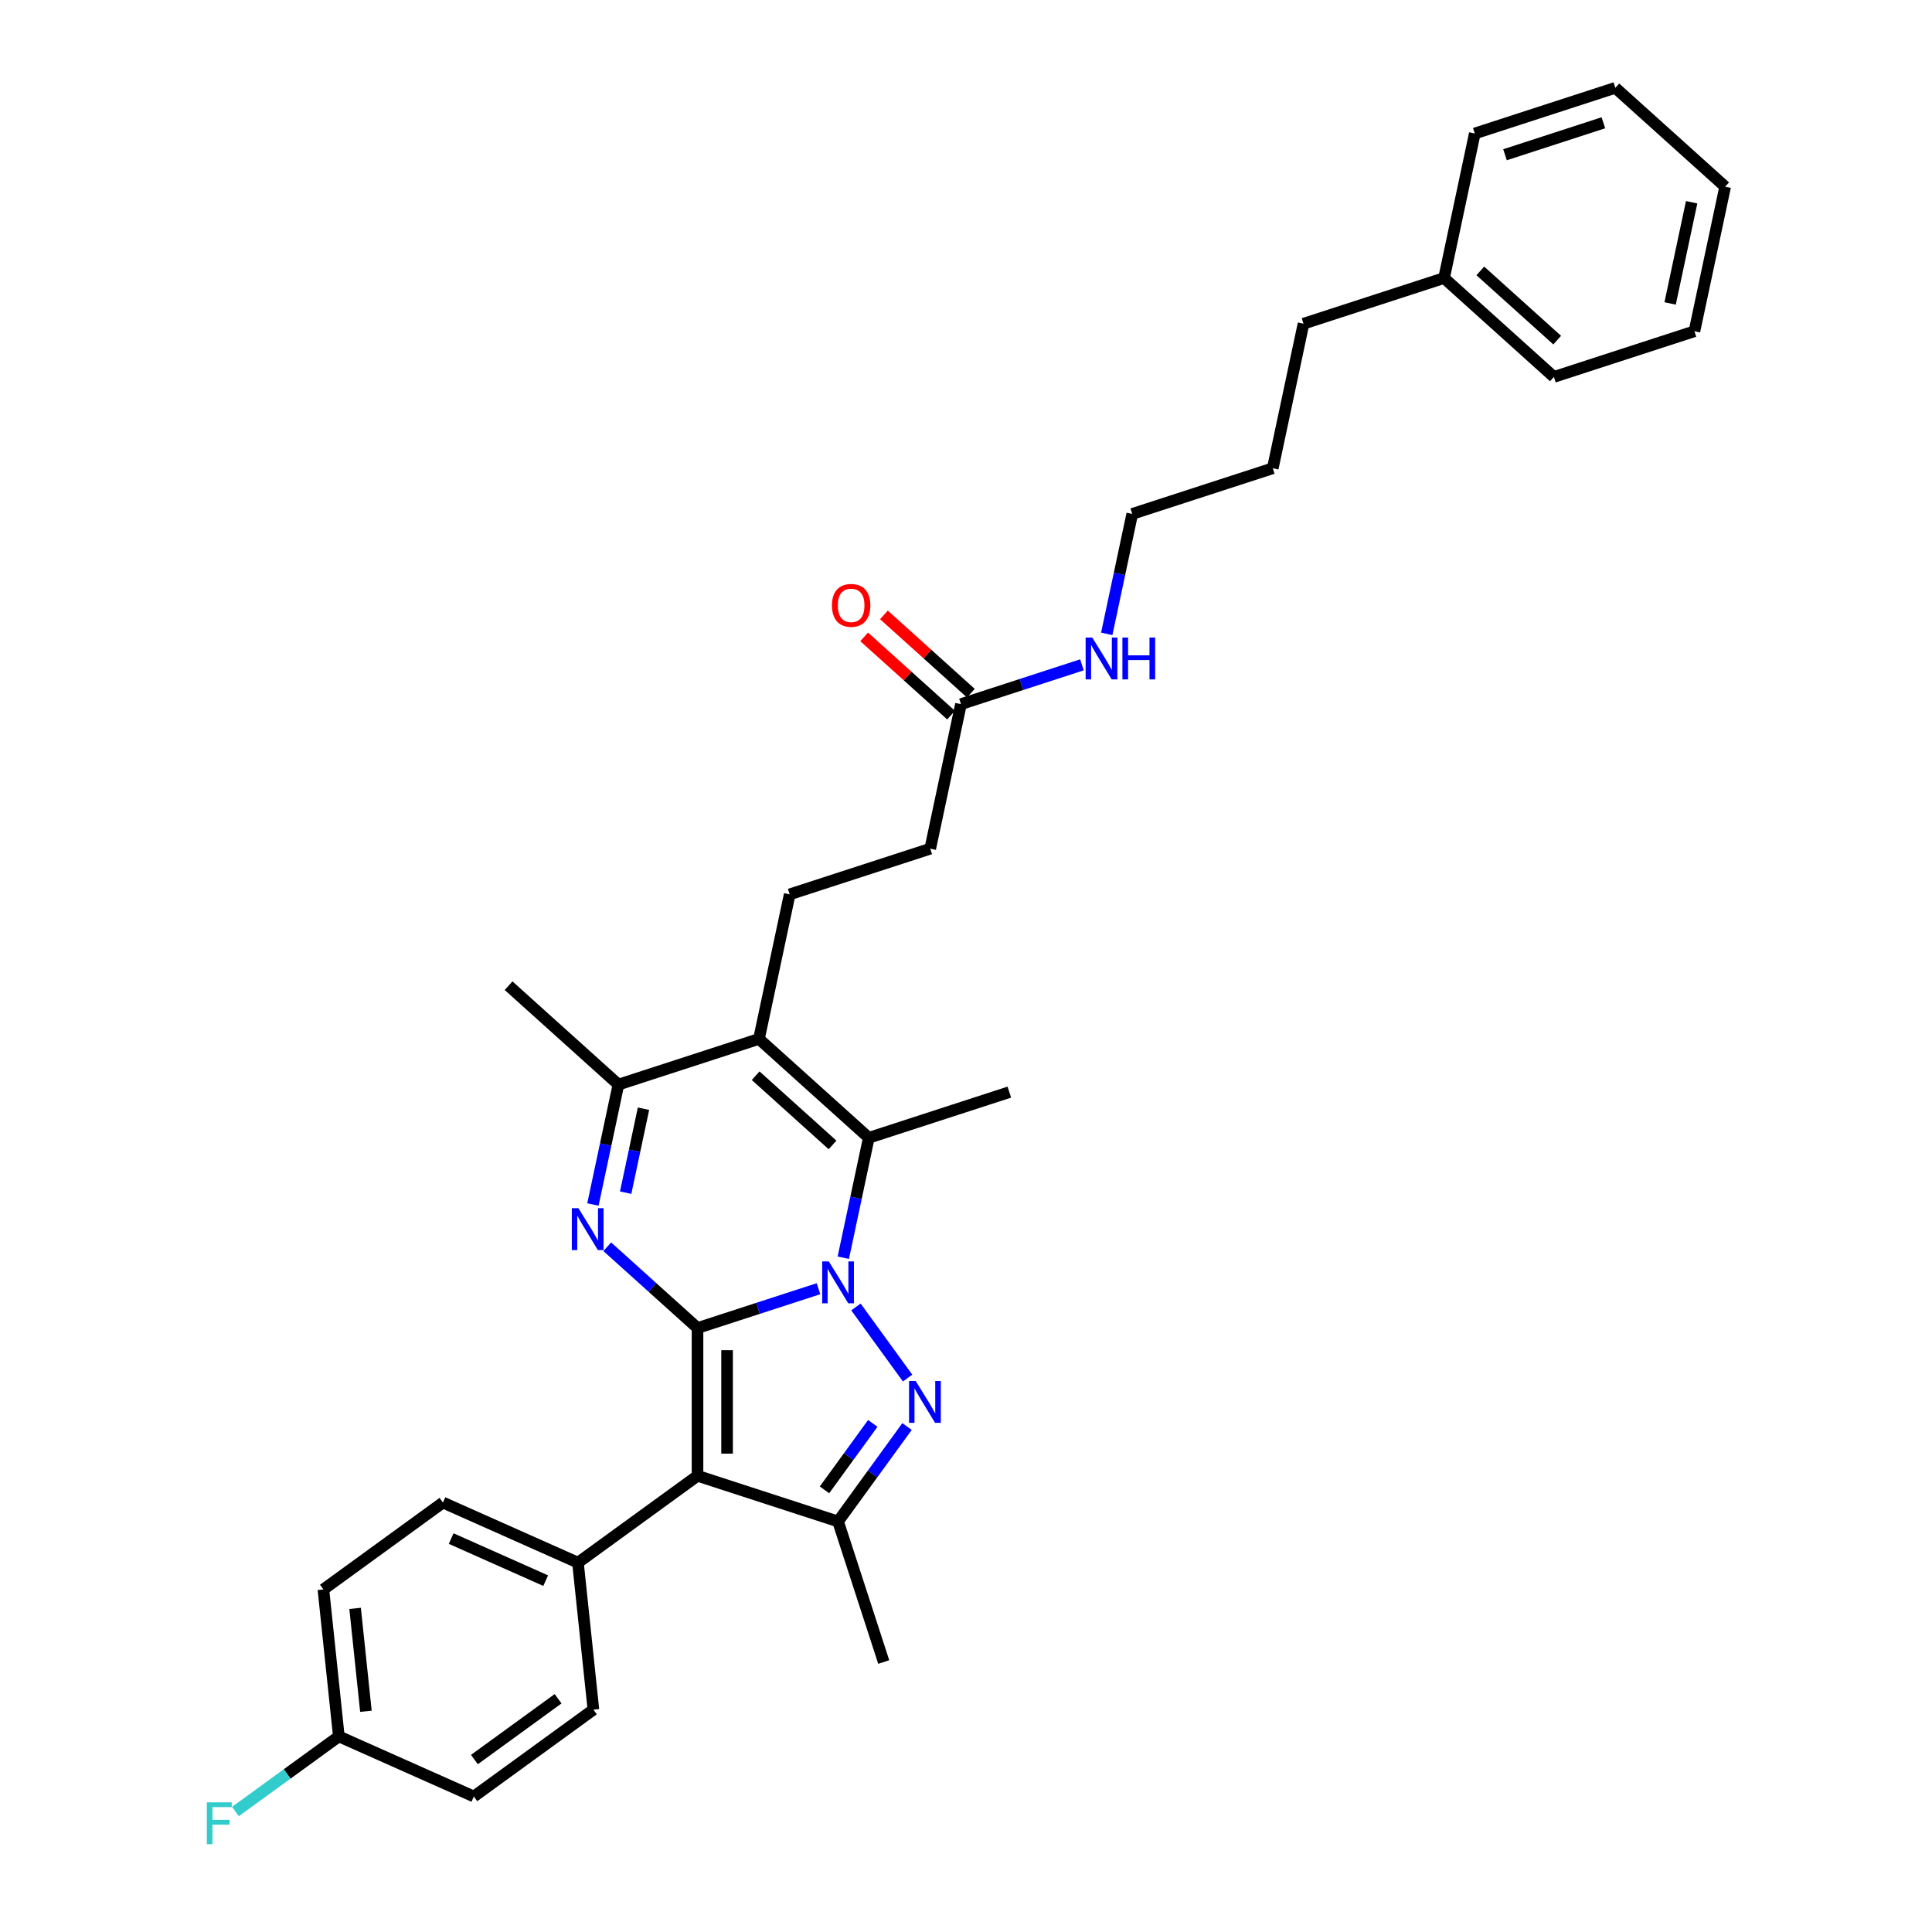 <?xml version='1.0' encoding='iso-8859-1'?>
<svg version='1.1' baseProfile='full'
              xmlns='http://www.w3.org/2000/svg'
                      xmlns:rdkit='http://www.rdkit.org/xml'
                      xmlns:xlink='http://www.w3.org/1999/xlink'
                  xml:space='preserve'
width='1000px' height='1000px' viewBox='0 0 1000 1000'>
<!-- END OF HEADER -->
<rect style='opacity:1.0;fill:#FFFFFF;stroke:none' width='1000' height='1000' x='0' y='0'> </rect>
<path class='bond-0' d='M 361.032,687.38 L 392.343,677.207' style='fill:none;fill-rule:evenodd;stroke:#000000;stroke-width:6px;stroke-linecap:butt;stroke-linejoin:miter;stroke-opacity:1' />
<path class='bond-0' d='M 392.343,677.207 L 423.653,667.034' style='fill:none;fill-rule:evenodd;stroke:#0000FF;stroke-width:6px;stroke-linecap:butt;stroke-linejoin:miter;stroke-opacity:1' />
<path class='bond-2' d='M 361.032,687.38 L 361.032,763.872' style='fill:none;fill-rule:evenodd;stroke:#000000;stroke-width:6px;stroke-linecap:butt;stroke-linejoin:miter;stroke-opacity:1' />
<path class='bond-2' d='M 376.331,698.854 L 376.331,752.398' style='fill:none;fill-rule:evenodd;stroke:#000000;stroke-width:6px;stroke-linecap:butt;stroke-linejoin:miter;stroke-opacity:1' />
<path class='bond-3' d='M 361.032,687.38 L 337.674,666.348' style='fill:none;fill-rule:evenodd;stroke:#000000;stroke-width:6px;stroke-linecap:butt;stroke-linejoin:miter;stroke-opacity:1' />
<path class='bond-3' d='M 337.674,666.348 L 314.316,645.316' style='fill:none;fill-rule:evenodd;stroke:#0000FF;stroke-width:6px;stroke-linecap:butt;stroke-linejoin:miter;stroke-opacity:1' />
<path class='bond-1' d='M 443.039,676.487 L 469.768,713.276' style='fill:none;fill-rule:evenodd;stroke:#0000FF;stroke-width:6px;stroke-linecap:butt;stroke-linejoin:miter;stroke-opacity:1' />
<path class='bond-4' d='M 436.489,651 L 443.086,619.961' style='fill:none;fill-rule:evenodd;stroke:#0000FF;stroke-width:6px;stroke-linecap:butt;stroke-linejoin:miter;stroke-opacity:1' />
<path class='bond-4' d='M 443.086,619.961 L 449.684,588.923' style='fill:none;fill-rule:evenodd;stroke:#000000;stroke-width:6px;stroke-linecap:butt;stroke-linejoin:miter;stroke-opacity:1' />
<path class='bond-32' d='M 469.482,738.37 L 451.631,762.939' style='fill:none;fill-rule:evenodd;stroke:#0000FF;stroke-width:6px;stroke-linecap:butt;stroke-linejoin:miter;stroke-opacity:1' />
<path class='bond-32' d='M 451.631,762.939 L 433.78,787.509' style='fill:none;fill-rule:evenodd;stroke:#000000;stroke-width:6px;stroke-linecap:butt;stroke-linejoin:miter;stroke-opacity:1' />
<path class='bond-32' d='M 451.75,736.748 L 439.255,753.947' style='fill:none;fill-rule:evenodd;stroke:#0000FF;stroke-width:6px;stroke-linecap:butt;stroke-linejoin:miter;stroke-opacity:1' />
<path class='bond-32' d='M 439.255,753.947 L 426.759,771.146' style='fill:none;fill-rule:evenodd;stroke:#000000;stroke-width:6px;stroke-linecap:butt;stroke-linejoin:miter;stroke-opacity:1' />
<path class='bond-6' d='M 361.032,763.872 L 433.78,787.509' style='fill:none;fill-rule:evenodd;stroke:#000000;stroke-width:6px;stroke-linecap:butt;stroke-linejoin:miter;stroke-opacity:1' />
<path class='bond-9' d='M 361.032,763.872 L 299.15,808.832' style='fill:none;fill-rule:evenodd;stroke:#000000;stroke-width:6px;stroke-linecap:butt;stroke-linejoin:miter;stroke-opacity:1' />
<path class='bond-7' d='M 306.897,623.454 L 313.494,592.416' style='fill:none;fill-rule:evenodd;stroke:#0000FF;stroke-width:6px;stroke-linecap:butt;stroke-linejoin:miter;stroke-opacity:1' />
<path class='bond-7' d='M 313.494,592.416 L 320.092,561.378' style='fill:none;fill-rule:evenodd;stroke:#000000;stroke-width:6px;stroke-linecap:butt;stroke-linejoin:miter;stroke-opacity:1' />
<path class='bond-7' d='M 323.84,617.323 L 328.458,595.597' style='fill:none;fill-rule:evenodd;stroke:#0000FF;stroke-width:6px;stroke-linecap:butt;stroke-linejoin:miter;stroke-opacity:1' />
<path class='bond-7' d='M 328.458,595.597 L 333.076,573.87' style='fill:none;fill-rule:evenodd;stroke:#000000;stroke-width:6px;stroke-linecap:butt;stroke-linejoin:miter;stroke-opacity:1' />
<path class='bond-16' d='M 449.684,588.923 L 522.431,565.286' style='fill:none;fill-rule:evenodd;stroke:#000000;stroke-width:6px;stroke-linecap:butt;stroke-linejoin:miter;stroke-opacity:1' />
<path class='bond-33' d='M 449.684,588.923 L 392.839,537.74' style='fill:none;fill-rule:evenodd;stroke:#000000;stroke-width:6px;stroke-linecap:butt;stroke-linejoin:miter;stroke-opacity:1' />
<path class='bond-33' d='M 430.92,592.615 L 391.129,556.787' style='fill:none;fill-rule:evenodd;stroke:#000000;stroke-width:6px;stroke-linecap:butt;stroke-linejoin:miter;stroke-opacity:1' />
<path class='bond-5' d='M 392.839,537.74 L 320.092,561.378' style='fill:none;fill-rule:evenodd;stroke:#000000;stroke-width:6px;stroke-linecap:butt;stroke-linejoin:miter;stroke-opacity:1' />
<path class='bond-8' d='M 392.839,537.74 L 408.743,462.92' style='fill:none;fill-rule:evenodd;stroke:#000000;stroke-width:6px;stroke-linecap:butt;stroke-linejoin:miter;stroke-opacity:1' />
<path class='bond-18' d='M 433.78,787.509 L 457.417,860.257' style='fill:none;fill-rule:evenodd;stroke:#000000;stroke-width:6px;stroke-linecap:butt;stroke-linejoin:miter;stroke-opacity:1' />
<path class='bond-22' d='M 320.092,561.378 L 263.247,510.195' style='fill:none;fill-rule:evenodd;stroke:#000000;stroke-width:6px;stroke-linecap:butt;stroke-linejoin:miter;stroke-opacity:1' />
<path class='bond-14' d='M 408.743,462.92 L 481.491,439.283' style='fill:none;fill-rule:evenodd;stroke:#000000;stroke-width:6px;stroke-linecap:butt;stroke-linejoin:miter;stroke-opacity:1' />
<path class='bond-12' d='M 299.15,808.832 L 229.271,777.721' style='fill:none;fill-rule:evenodd;stroke:#000000;stroke-width:6px;stroke-linecap:butt;stroke-linejoin:miter;stroke-opacity:1' />
<path class='bond-12' d='M 282.445,818.141 L 233.53,796.363' style='fill:none;fill-rule:evenodd;stroke:#000000;stroke-width:6px;stroke-linecap:butt;stroke-linejoin:miter;stroke-opacity:1' />
<path class='bond-13' d='M 299.15,808.832 L 307.145,884.905' style='fill:none;fill-rule:evenodd;stroke:#000000;stroke-width:6px;stroke-linecap:butt;stroke-linejoin:miter;stroke-opacity:1' />
<path class='bond-10' d='M 497.394,364.463 L 481.491,439.283' style='fill:none;fill-rule:evenodd;stroke:#000000;stroke-width:6px;stroke-linecap:butt;stroke-linejoin:miter;stroke-opacity:1' />
<path class='bond-11' d='M 502.512,358.779 L 480.018,338.525' style='fill:none;fill-rule:evenodd;stroke:#000000;stroke-width:6px;stroke-linecap:butt;stroke-linejoin:miter;stroke-opacity:1' />
<path class='bond-11' d='M 480.018,338.525 L 457.524,318.271' style='fill:none;fill-rule:evenodd;stroke:#FF0000;stroke-width:6px;stroke-linecap:butt;stroke-linejoin:miter;stroke-opacity:1' />
<path class='bond-11' d='M 492.276,370.148 L 469.782,349.894' style='fill:none;fill-rule:evenodd;stroke:#000000;stroke-width:6px;stroke-linecap:butt;stroke-linejoin:miter;stroke-opacity:1' />
<path class='bond-11' d='M 469.782,349.894 L 447.288,329.64' style='fill:none;fill-rule:evenodd;stroke:#FF0000;stroke-width:6px;stroke-linecap:butt;stroke-linejoin:miter;stroke-opacity:1' />
<path class='bond-15' d='M 497.394,364.463 L 528.704,354.29' style='fill:none;fill-rule:evenodd;stroke:#000000;stroke-width:6px;stroke-linecap:butt;stroke-linejoin:miter;stroke-opacity:1' />
<path class='bond-15' d='M 528.704,354.29 L 560.014,344.117' style='fill:none;fill-rule:evenodd;stroke:#0000FF;stroke-width:6px;stroke-linecap:butt;stroke-linejoin:miter;stroke-opacity:1' />
<path class='bond-19' d='M 229.271,777.721 L 167.388,822.681' style='fill:none;fill-rule:evenodd;stroke:#000000;stroke-width:6px;stroke-linecap:butt;stroke-linejoin:miter;stroke-opacity:1' />
<path class='bond-20' d='M 307.145,884.905 L 245.262,929.866' style='fill:none;fill-rule:evenodd;stroke:#000000;stroke-width:6px;stroke-linecap:butt;stroke-linejoin:miter;stroke-opacity:1' />
<path class='bond-20' d='M 288.871,879.272 L 245.552,910.745' style='fill:none;fill-rule:evenodd;stroke:#000000;stroke-width:6px;stroke-linecap:butt;stroke-linejoin:miter;stroke-opacity:1' />
<path class='bond-24' d='M 572.851,328.083 L 579.448,297.044' style='fill:none;fill-rule:evenodd;stroke:#0000FF;stroke-width:6px;stroke-linecap:butt;stroke-linejoin:miter;stroke-opacity:1' />
<path class='bond-24' d='M 579.448,297.044 L 586.045,266.006' style='fill:none;fill-rule:evenodd;stroke:#000000;stroke-width:6px;stroke-linecap:butt;stroke-linejoin:miter;stroke-opacity:1' />
<path class='bond-17' d='M 175.384,898.754 L 245.262,929.866' style='fill:none;fill-rule:evenodd;stroke:#000000;stroke-width:6px;stroke-linecap:butt;stroke-linejoin:miter;stroke-opacity:1' />
<path class='bond-21' d='M 175.384,898.754 L 148.619,918.2' style='fill:none;fill-rule:evenodd;stroke:#000000;stroke-width:6px;stroke-linecap:butt;stroke-linejoin:miter;stroke-opacity:1' />
<path class='bond-21' d='M 148.619,918.2 L 121.854,937.646' style='fill:none;fill-rule:evenodd;stroke:#33CCCC;stroke-width:6px;stroke-linecap:butt;stroke-linejoin:miter;stroke-opacity:1' />
<path class='bond-34' d='M 175.384,898.754 L 167.388,822.681' style='fill:none;fill-rule:evenodd;stroke:#000000;stroke-width:6px;stroke-linecap:butt;stroke-linejoin:miter;stroke-opacity:1' />
<path class='bond-34' d='M 189.399,885.744 L 183.802,832.493' style='fill:none;fill-rule:evenodd;stroke:#000000;stroke-width:6px;stroke-linecap:butt;stroke-linejoin:miter;stroke-opacity:1' />
<path class='bond-23' d='M 747.444,143.912 L 674.697,167.549' style='fill:none;fill-rule:evenodd;stroke:#000000;stroke-width:6px;stroke-linecap:butt;stroke-linejoin:miter;stroke-opacity:1' />
<path class='bond-26' d='M 747.444,143.912 L 804.289,195.095' style='fill:none;fill-rule:evenodd;stroke:#000000;stroke-width:6px;stroke-linecap:butt;stroke-linejoin:miter;stroke-opacity:1' />
<path class='bond-26' d='M 766.208,140.22 L 805.999,176.048' style='fill:none;fill-rule:evenodd;stroke:#000000;stroke-width:6px;stroke-linecap:butt;stroke-linejoin:miter;stroke-opacity:1' />
<path class='bond-27' d='M 747.444,143.912 L 763.348,69.092' style='fill:none;fill-rule:evenodd;stroke:#000000;stroke-width:6px;stroke-linecap:butt;stroke-linejoin:miter;stroke-opacity:1' />
<path class='bond-28' d='M 586.045,266.006 L 658.793,242.369' style='fill:none;fill-rule:evenodd;stroke:#000000;stroke-width:6px;stroke-linecap:butt;stroke-linejoin:miter;stroke-opacity:1' />
<path class='bond-25' d='M 674.697,167.549 L 658.793,242.369' style='fill:none;fill-rule:evenodd;stroke:#000000;stroke-width:6px;stroke-linecap:butt;stroke-linejoin:miter;stroke-opacity:1' />
<path class='bond-30' d='M 804.289,195.095 L 877.036,171.457' style='fill:none;fill-rule:evenodd;stroke:#000000;stroke-width:6px;stroke-linecap:butt;stroke-linejoin:miter;stroke-opacity:1' />
<path class='bond-29' d='M 763.348,69.092 L 836.096,45.455' style='fill:none;fill-rule:evenodd;stroke:#000000;stroke-width:6px;stroke-linecap:butt;stroke-linejoin:miter;stroke-opacity:1' />
<path class='bond-29' d='M 778.987,80.096 L 829.911,63.55' style='fill:none;fill-rule:evenodd;stroke:#000000;stroke-width:6px;stroke-linecap:butt;stroke-linejoin:miter;stroke-opacity:1' />
<path class='bond-31' d='M 836.096,45.455 L 892.94,96.637' style='fill:none;fill-rule:evenodd;stroke:#000000;stroke-width:6px;stroke-linecap:butt;stroke-linejoin:miter;stroke-opacity:1' />
<path class='bond-35' d='M 877.036,171.457 L 892.94,96.637' style='fill:none;fill-rule:evenodd;stroke:#000000;stroke-width:6px;stroke-linecap:butt;stroke-linejoin:miter;stroke-opacity:1' />
<path class='bond-35' d='M 864.458,157.054 L 875.59,104.68' style='fill:none;fill-rule:evenodd;stroke:#000000;stroke-width:6px;stroke-linecap:butt;stroke-linejoin:miter;stroke-opacity:1' />
<path  class='atom-1' d='M 428.992 652.912
L 436.09 664.386
Q 436.794 665.518, 437.926 667.568
Q 439.058 669.618, 439.119 669.74
L 439.119 652.912
L 441.995 652.912
L 441.995 674.574
L 439.028 674.574
L 431.409 662.03
Q 430.522 660.561, 429.573 658.878
Q 428.655 657.196, 428.38 656.675
L 428.38 674.574
L 425.565 674.574
L 425.565 652.912
L 428.992 652.912
' fill='#0000FF'/>
<path  class='atom-2' d='M 473.952 714.795
L 481.051 726.269
Q 481.755 727.401, 482.887 729.451
Q 484.019 731.501, 484.08 731.623
L 484.08 714.795
L 486.956 714.795
L 486.956 736.457
L 483.988 736.457
L 476.37 723.913
Q 475.482 722.444, 474.534 720.761
Q 473.616 719.078, 473.34 718.558
L 473.34 736.457
L 470.526 736.457
L 470.526 714.795
L 473.952 714.795
' fill='#0000FF'/>
<path  class='atom-4' d='M 299.4 625.366
L 306.498 636.84
Q 307.202 637.972, 308.334 640.022
Q 309.466 642.072, 309.527 642.195
L 309.527 625.366
L 312.403 625.366
L 312.403 647.029
L 309.436 647.029
L 301.817 634.484
Q 300.93 633.016, 299.981 631.333
Q 299.063 629.65, 298.788 629.13
L 298.788 647.029
L 295.973 647.029
L 295.973 625.366
L 299.4 625.366
' fill='#0000FF'/>
<path  class='atom-12' d='M 430.606 313.342
Q 430.606 308.14, 433.176 305.234
Q 435.746 302.327, 440.55 302.327
Q 445.354 302.327, 447.924 305.234
Q 450.494 308.14, 450.494 313.342
Q 450.494 318.604, 447.893 321.603
Q 445.292 324.571, 440.55 324.571
Q 435.777 324.571, 433.176 321.603
Q 430.606 318.635, 430.606 313.342
M 440.55 322.123
Q 443.854 322.123, 445.629 319.92
Q 447.434 317.686, 447.434 313.342
Q 447.434 309.089, 445.629 306.947
Q 443.854 304.775, 440.55 304.775
Q 437.245 304.775, 435.44 306.916
Q 433.666 309.058, 433.666 313.342
Q 433.666 317.717, 435.44 319.92
Q 437.245 322.123, 440.55 322.123
' fill='#FF0000'/>
<path  class='atom-16' d='M 565.354 329.995
L 572.452 341.469
Q 573.156 342.601, 574.288 344.651
Q 575.42 346.701, 575.481 346.823
L 575.481 329.995
L 578.357 329.995
L 578.357 351.657
L 575.389 351.657
L 567.771 339.113
Q 566.883 337.644, 565.935 335.961
Q 565.017 334.278, 564.742 333.758
L 564.742 351.657
L 561.927 351.657
L 561.927 329.995
L 565.354 329.995
' fill='#0000FF'/>
<path  class='atom-16' d='M 580.958 329.995
L 583.895 329.995
L 583.895 339.204
L 594.971 339.204
L 594.971 329.995
L 597.908 329.995
L 597.908 351.657
L 594.971 351.657
L 594.971 341.652
L 583.895 341.652
L 583.895 351.657
L 580.958 351.657
L 580.958 329.995
' fill='#0000FF'/>
<path  class='atom-22' d='M 107.06 932.883
L 119.941 932.883
L 119.941 935.361
L 109.967 935.361
L 109.967 941.94
L 118.84 941.94
L 118.84 944.449
L 109.967 944.449
L 109.967 954.545
L 107.06 954.545
L 107.06 932.883
' fill='#33CCCC'/>
</svg>

